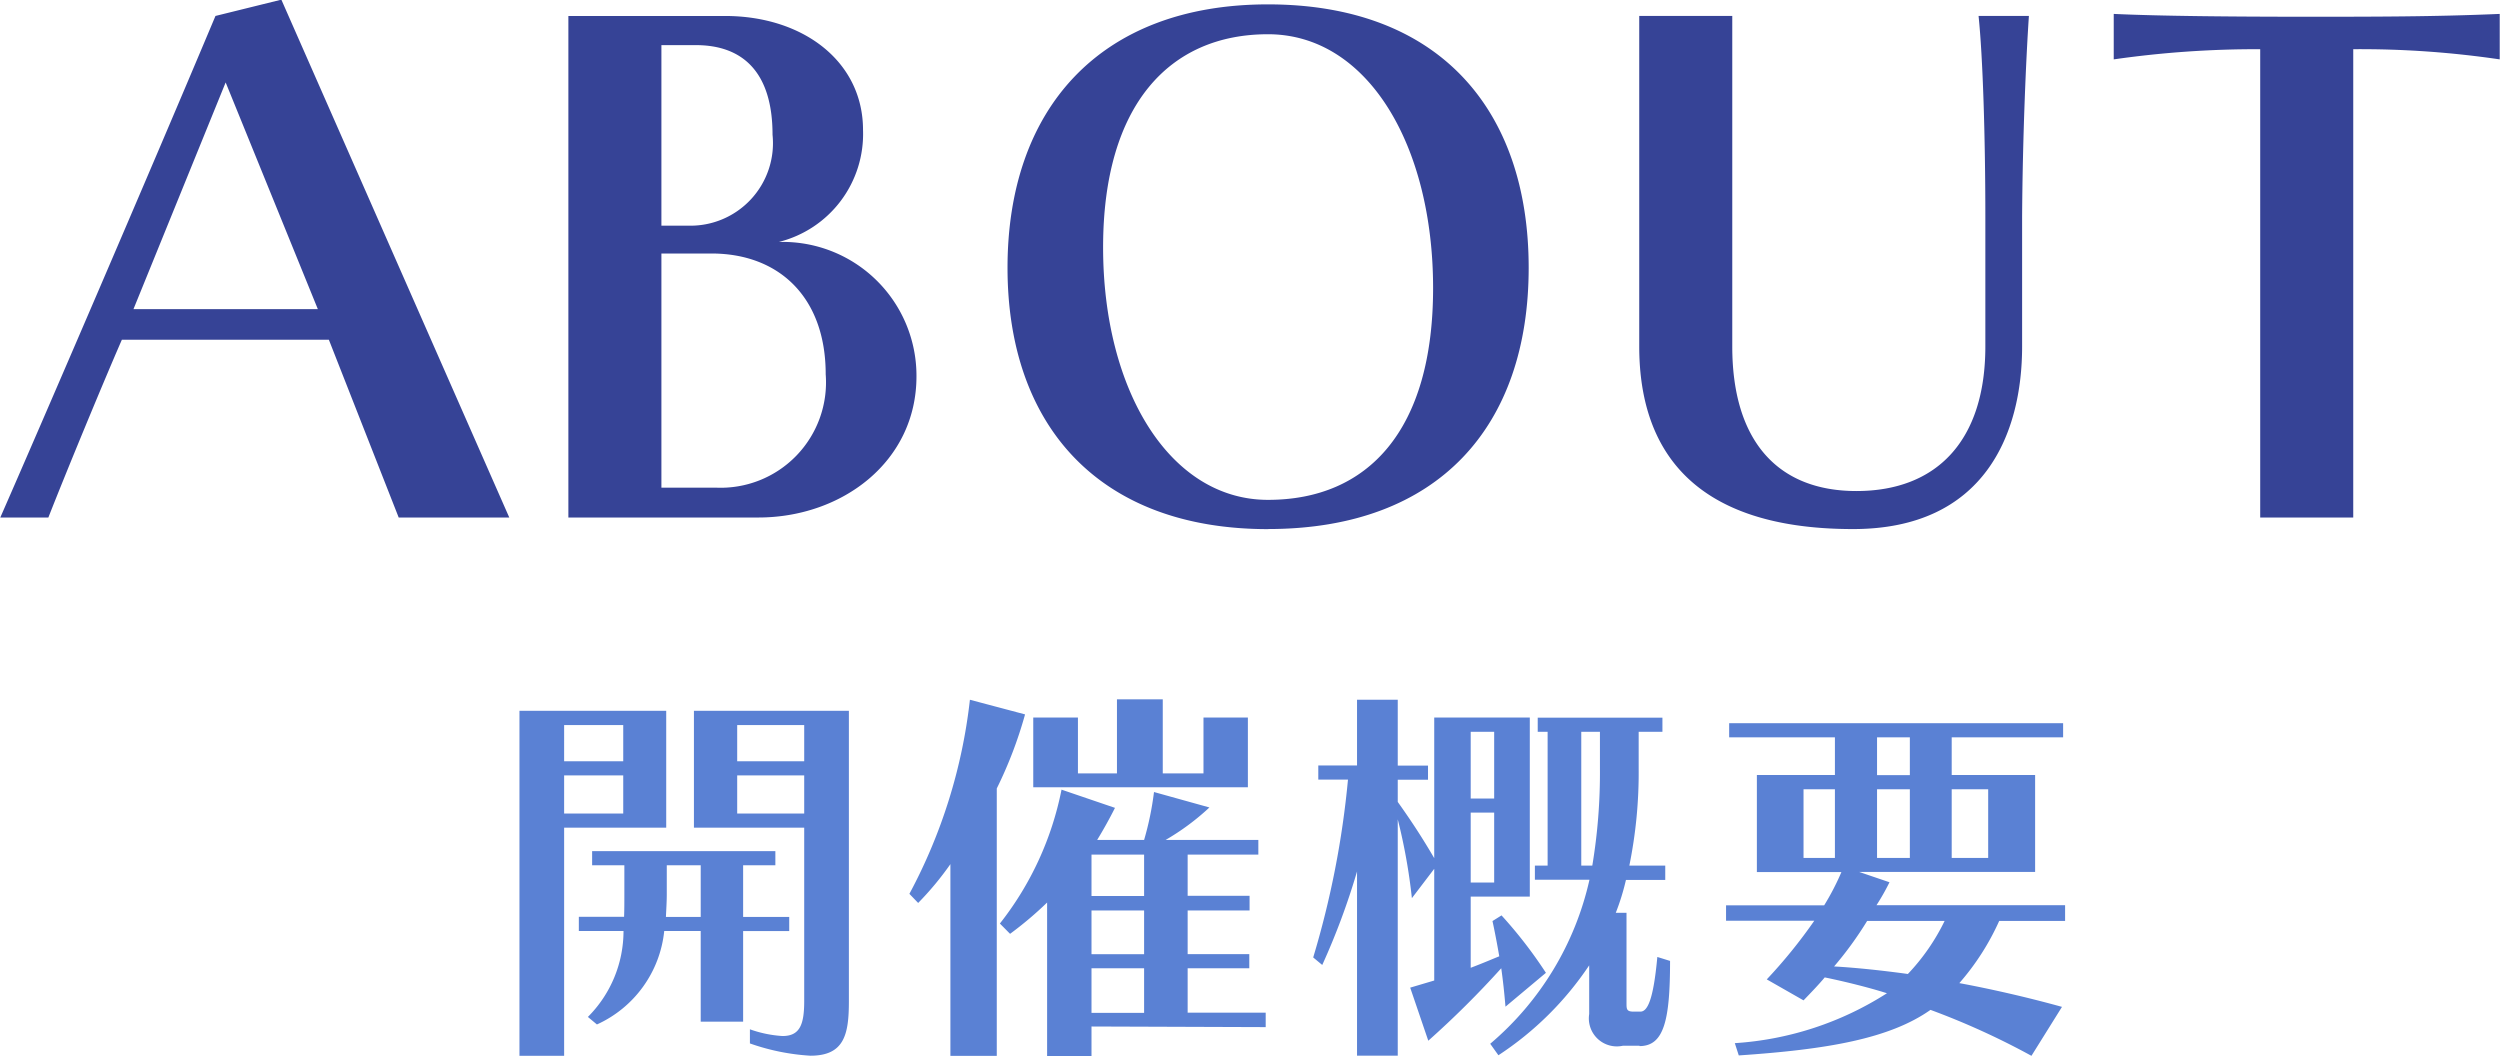 <svg id="common_nav_btn_about.svg" data-name="common/nav/btn_about.svg" xmlns="http://www.w3.org/2000/svg" width="88.41" height="37.344" viewBox="0 0 88.41 37.344">
  <defs>
    <style>
      .cls-1 {
        fill: #5a81d4;
      }

      .cls-1, .cls-2 {
        fill-rule: evenodd;
      }

      .cls-2 {
        fill: #364396;
      }
    </style>
  </defs>
  <path id="開催概要" class="cls-1" d="M1561.06,61.593c0,0.84-.16,1.233-0.77,1.233a4.168,4.168,0,0,1-1.15-.238v0.5a7.8,7.8,0,0,0,2.14.434c1.21,0,1.36-.77,1.36-1.933V51.325h-5.48v4.132h3.9v6.135Zm-8.49,1.933V55.458h3.61V51.325h-5.19v12.2h1.58Zm6.33-1.2V59.114h1.63v-0.5h-1.63V56.788h1.14v-0.5h-6.48v0.5h1.14v1.023c0,0.28,0,.546-0.01.8h-1.6v0.5h1.58a4.3,4.3,0,0,1-1.26,3.04l0.32,0.266a4.086,4.086,0,0,0,2.38-3.306h1.29v3.208h1.5Zm2.16-9.217h-2.37V51.83h2.37V53.1Zm-6.4,0h-2.09V51.83h2.09V53.1Zm6.4,1.849h-2.37V53.609h2.37v1.345Zm-6.4,0h-2.09V53.609h2.09v1.345Zm2.74,3.656h-1.23c0.01-.252.03-0.518,0.03-0.8V56.788h1.2v1.821Zm19.35-4.58V51.563h-1.57v1.975h-1.44V50.919h-1.62v2.619h-1.38V51.563h-1.58v2.465h7.59Zm-8.88,9.5V54.071a14.877,14.877,0,0,0,1-2.619l-1.95-.518a18.982,18.982,0,0,1-2.14,6.864l0.31,0.322a10.786,10.786,0,0,0,1.14-1.373v6.78h1.64Zm9.51-1.023V62h-2.76V60.43h2.18v-0.5h-2.18V58.385h2.19V57.867h-2.19V56.41h2.5V55.892h-3.28a8.548,8.548,0,0,0,1.55-1.149l-1.96-.546a10.62,10.62,0,0,1-.35,1.695h-1.66q0.345-.567.63-1.135l-1.89-.644a11.145,11.145,0,0,1-2.18,4.735l0.36,0.364a12.728,12.728,0,0,0,1.31-1.107V63.54h1.57V62.489Zm-4.3-4.637h-1.86V56.41h1.86v1.457Zm0,2.059h-1.86V58.385h1.86v1.541Zm0,2.073h-1.86V60.43h1.86V62Zm14.21-1.415a15.879,15.879,0,0,0-1.57-2.031l-0.32.2s0.11,0.49.24,1.247c-0.18.07-.53,0.224-1.01,0.406V57.895h2.09V51.563h-3.38v4.973c-0.4-.686-0.79-1.289-1.29-1.989V53.763h1.07v-0.5h-1.07V50.933h-1.44v2.325h-1.37v0.5h1.05a32.171,32.171,0,0,1-1.23,6.289l0.32,0.266a25.043,25.043,0,0,0,1.23-3.306v6.514h1.44V55.163a20.033,20.033,0,0,1,.5,2.787l0.79-1.037v3.95l-0.85.252,0.64,1.877a32.871,32.871,0,0,0,2.58-2.563c0.06,0.42.11,0.883,0.15,1.359Zm3.31,2.591c0.87,0,1.08-.925,1.08-3.012l-0.45-.14c-0.14,1.527-.35,1.933-0.6,1.933h-0.24c-0.24,0-.25-0.084-0.25-0.28V58.469h-0.38a8.21,8.21,0,0,0,.36-1.163h1.39V56.8h-1.27a16.493,16.493,0,0,0,.33-3.432v-1.3h0.84v-0.5H1587v0.5h0.35V56.8h-0.45v0.5h1.93a10.657,10.657,0,0,1-3.51,5.8l0.29,0.406a11.307,11.307,0,0,0,3.21-3.18v1.723a0.99,0.99,0,0,0,1.19,1.121h0.59Zm-2.06-6.373V52.068h0.66v1.3a19.989,19.989,0,0,1-.27,3.432h-0.39Zm-3.08.588h-0.83V54.925h0.83v2.465Zm0-2.97h-0.83V52.068h0.83v2.353Zm20.08,7.368c-1.26-.35-2.57-0.644-3.63-0.84a8.829,8.829,0,0,0,1.41-2.2h2.33V58.2h-6.67a8,8,0,0,0,.46-0.812l-1.07-.364h6.22V53.595h-2.95V52.264h3.94v-0.5h-11.81v0.5h3.74v1.331h-2.76v3.432h2.99a8.863,8.863,0,0,1-.61,1.177h-3.47v0.546h3.12a17.97,17.97,0,0,1-1.68,2.073l1.3,0.742c0.27-.28.54-0.56,0.75-0.812,0.68,0.14,1.54.35,2.2,0.56a11.314,11.314,0,0,1-5.38,1.765l0.14,0.434c3.12-.21,5.33-0.588,6.78-1.611a26.62,26.62,0,0,1,3.57,1.625Zm-5.38-8.195H1599V52.264h1.16v1.331Zm2.77,2.928h-1.29V54.1h1.29v2.423Zm-2.77,0H1599V54.1h1.16v2.423Zm-2.65,0h-1.11V54.1h1.11v2.423Zm3.88,2.227a7.441,7.441,0,0,1-1.3,1.877c-0.81-.112-1.82-0.224-2.61-0.266a12.559,12.559,0,0,0,1.17-1.611h2.74Z" transform="translate(-1532.62 -26.188)"/>
  <path id="ABOUT" class="cls-2" d="M1550.63,44.489l-8.06-18.313-2.33.576c-2.33,5.545-6.24,14.617-7.61,17.738h1.7c0.63-1.608,1.93-4.752,2.6-6.288h7.32l2.47,6.288h3.91Zm-6.77-7.369h-6.52l3.26-8.017Zm15.58,7.369c2.95,0,5.59-1.968,5.59-4.992a4.732,4.732,0,0,0-4.87-4.752,3.935,3.935,0,0,0,2.98-3.96c0-2.424-2.12-4.032-4.88-4.032h-5.54V44.489h6.72Zm-3.43-10.321V27.784h1.22c1.66,0,2.71.96,2.71,3.168a2.919,2.919,0,0,1-3,3.216h-0.93Zm0,9.265V35.153h1.77c2.38,0,4.04,1.536,4.04,4.272a3.726,3.726,0,0,1-3.89,4.008h-1.92Zm21.45,1.464c6.05,0,9.22-3.648,9.22-9.241s-3.17-9.313-9.22-9.313c-5.97,0-9.21,3.72-9.21,9.313S1571.49,44.9,1577.46,44.9Zm0-1.032c-3.48,0-5.83-3.888-5.83-8.929s2.35-7.537,5.83-7.537c3.53,0,5.84,3.936,5.84,8.977S1580.99,43.865,1577.46,43.865Zm25.37-5.424c0,3.312-1.7,5.112-4.56,5.112-2.81,0-4.39-1.8-4.39-5.112V26.752h-3.29V38.441c0,3.288,1.54,6.457,7.56,6.457,4.66,0,5.98-3.384,5.98-6.457V33.832c0.02-2.88.14-5.593,0.24-7.081h-1.78c0.15,1.44.24,4.248,0.24,7.129v4.56Zm13.01,6.048V27.928a33.7,33.7,0,0,1,5.18.36V26.68c-2.32.1-4.46,0.1-6.79,0.1-2.66,0-5.25-.024-6.86-0.1v1.608a35.519,35.519,0,0,1,5.18-.36V44.489h3.29Z" transform="translate(-1532.62 -26.188)"/>
</svg>
